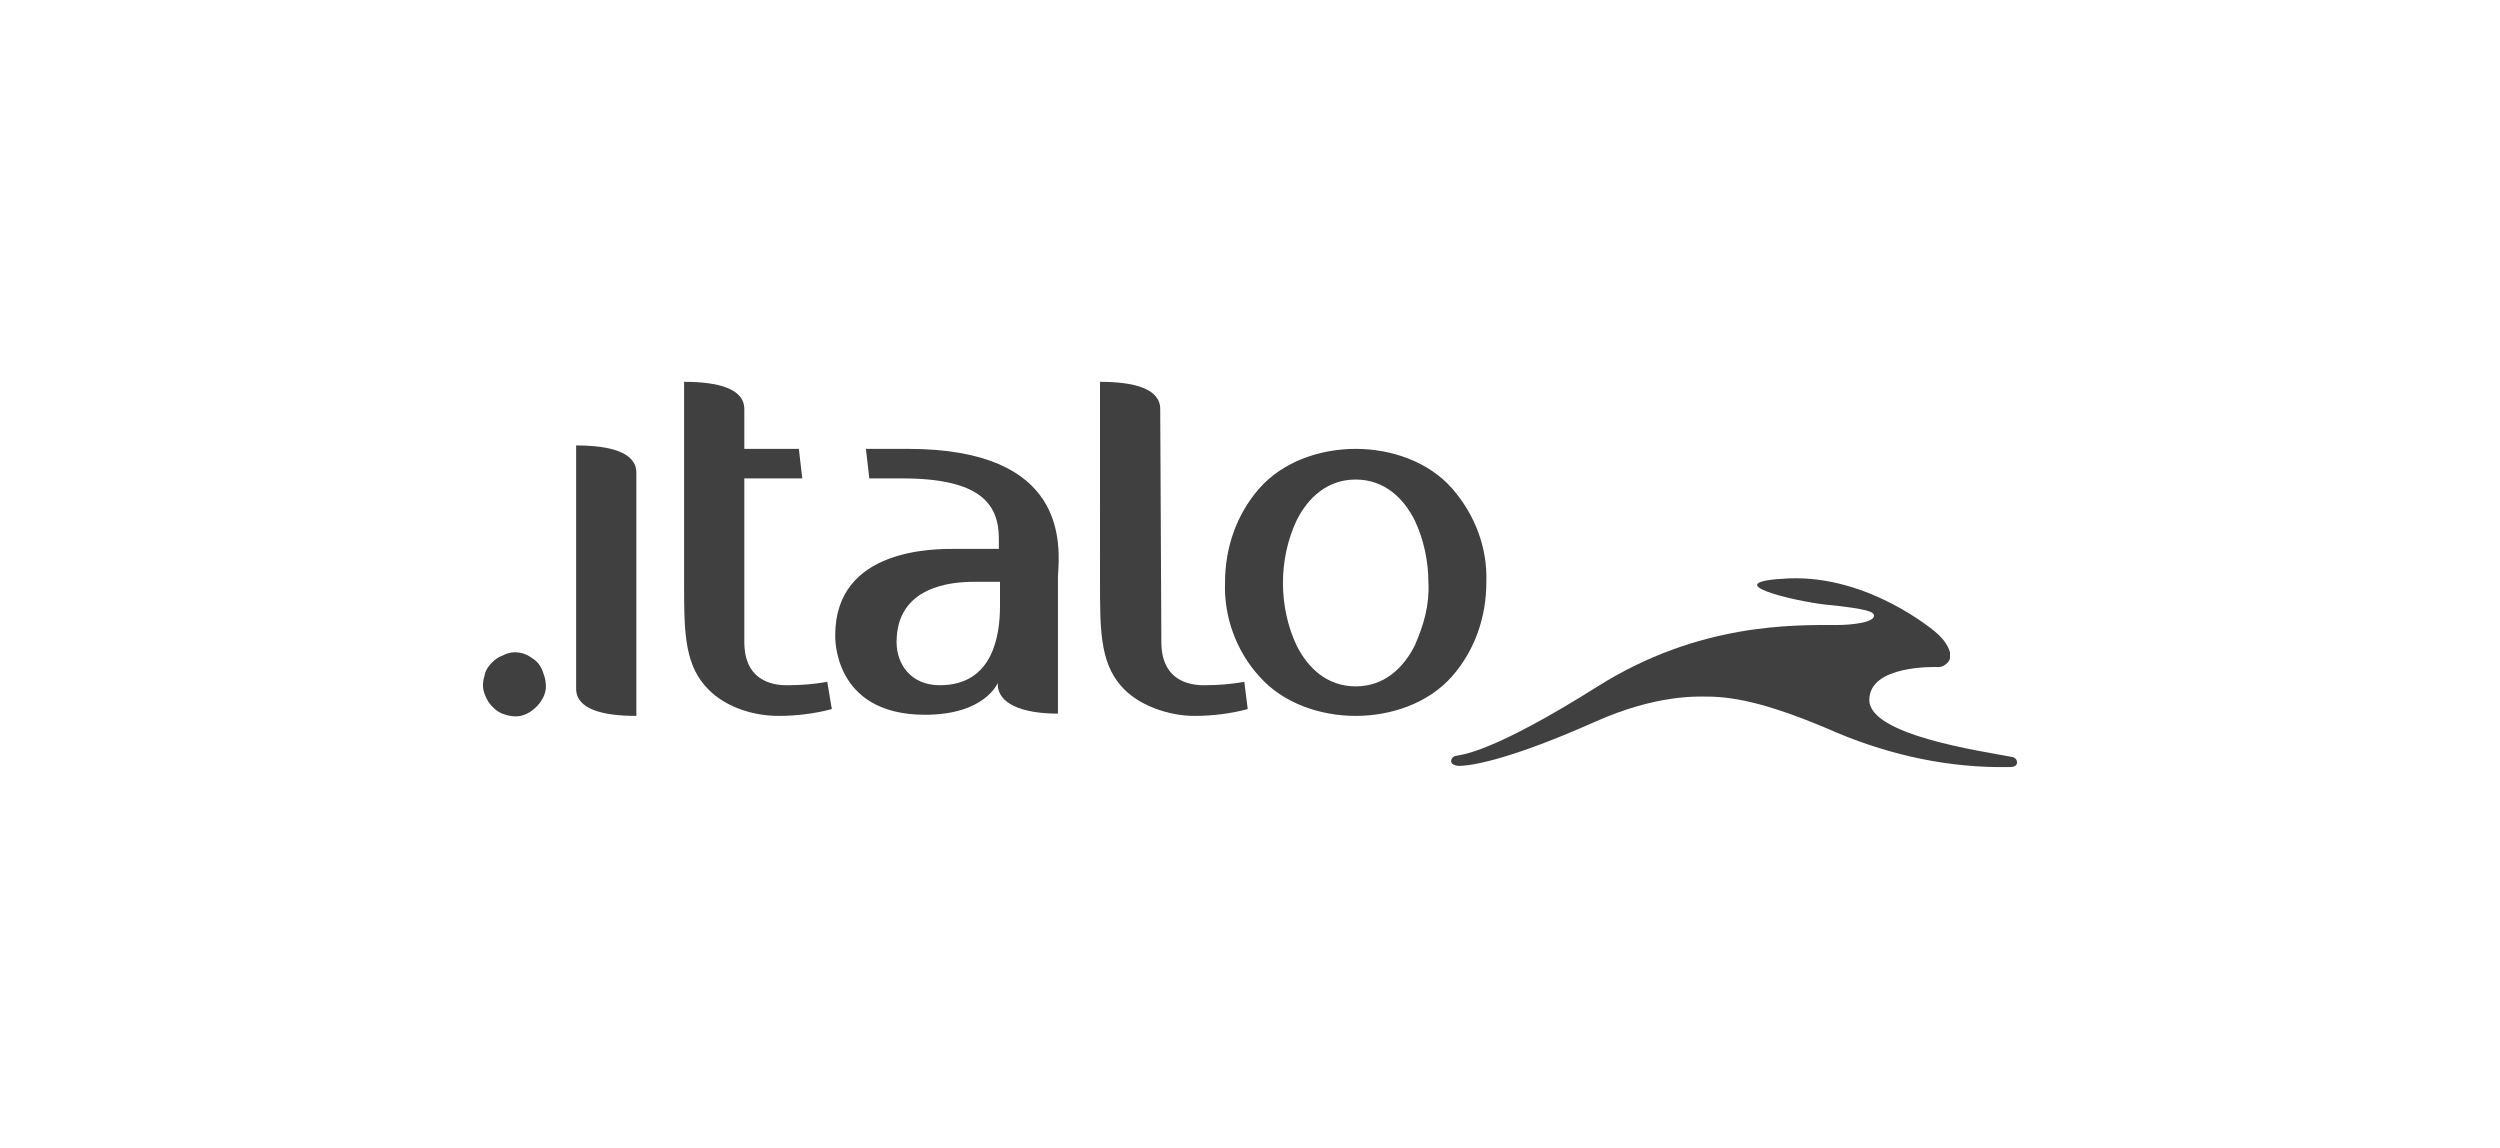 <?xml version="1.0" encoding="utf-8"?>
<!-- Generator: Adobe Illustrator 27.5.0, SVG Export Plug-In . SVG Version: 6.00 Build 0)  -->
<svg version="1.1" id="Livello_1" xmlns="http://www.w3.org/2000/svg" xmlns:xlink="http://www.w3.org/1999/xlink" x="0px" y="0px"
	 viewBox="0 0 220 101" style="enable-background:new 0 0 220 101;" xml:space="preserve">
<style type="text/css">
	.st0{fill:#404040;}
	.st1{fill-rule:evenodd;clip-rule:evenodd;fill:#404040;}
</style>
<path class="st0" d="M164.9,54.1c0.2,0.7-2.1,0.9-3.2,0.9c-3.9,0-12.2-0.2-21.1,5.4c-9.2,5.8-11.9,6-12.4,6.1
	c-0.1,0-0.5,0.1-0.5,0.5c0,0.3,0.5,0.4,0.7,0.4c0.6,0,3.7-0.2,12-3.9c5.4-2.4,9-2.2,9.8-2.2c2.7,0,6,0.8,11.5,3.2
	c4.8,2,9.9,3.1,15.1,3c0.2,0,0.7,0,0.7-0.4c0-0.4-0.4-0.5-0.5-0.5c-2.6-0.5-12.5-1.9-12.5-5c0-3.1,5.8-2.9,6-2.9
	c0.2,0,0.3,0,0.5-0.1c0.2-0.1,0.3-0.2,0.4-0.3c0.1-0.1,0.2-0.3,0.2-0.4c0-0.2,0-0.3,0-0.5c-0.2-0.7-0.7-1.3-1.3-1.8
	c0,0-5.8-5-12.9-4.7c-6.7,0.3,0.5,2,3.2,2.3C164.7,53.6,164.8,53.9,164.9,54.1z"/>
<path class="st1" d="M124.5,56.8c-1,2-2.7,3.6-5.2,3.6c-2.5,0-4.2-1.6-5.2-3.6c-0.8-1.7-1.2-3.6-1.2-5.5c0-1.9,0.4-3.8,1.2-5.5
	c1-2,2.7-3.6,5.2-3.6c2.5,0,4.2,1.6,5.2,3.6c0.8,1.7,1.2,3.6,1.2,5.5C125.8,53.2,125.3,55,124.5,56.8z M127.8,43
	c-2.1-2.4-5.4-3.5-8.5-3.5c-3.1,0-6.4,1.1-8.5,3.5c-2,2.3-3,5.2-3,8.3c-0.1,3,1,6,3,8.2c2.1,2.4,5.4,3.5,8.5,3.5
	c3.1,0,6.4-1.1,8.5-3.5c2-2.3,3-5.2,3-8.3C130.9,48.2,129.8,45.3,127.8,43z M45.3,57.4c0.6,0,1.1,0.2,1.5,0.5c0.5,0.3,0.8,0.7,1,1.3
	c0.2,0.5,0.3,1.1,0.2,1.6c-0.1,0.5-0.4,1-0.8,1.4s-0.9,0.7-1.4,0.8c-0.5,0.1-1.1,0-1.6-0.2c-0.5-0.2-0.9-0.6-1.2-1
	c-0.3-0.5-0.5-1-0.5-1.5c0-0.4,0.1-0.7,0.2-1.1c0.1-0.3,0.3-0.6,0.6-0.9c0.3-0.3,0.6-0.5,0.9-0.6C44.6,57.5,44.9,57.4,45.3,57.4z
	 M102.2,56.5c0,3.8,3.1,3.8,3.8,3.8c1.2,0,2.4-0.1,3.5-0.3l0.3,2.4c-1.5,0.4-3.1,0.6-4.7,0.6c-2.2,0-5-0.9-6.5-2.7
	c-1.8-2.1-1.8-5-1.8-9.1V33.6c3,0,5.3,0.6,5.3,2.4L102.2,56.5z M73.2,62.4c-1.5,0.4-3.1,0.6-4.7,0.6c-2.4,0-5-0.9-6.5-2.7
	c-1.8-2.1-1.8-5-1.8-9.1V33.6c3,0,5.3,0.6,5.3,2.4v3.5h4.8l0.3,2.6h-5.1v14.4c0,3.8,3.1,3.8,3.8,3.8c1.2,0,2.4-0.1,3.5-0.3
	L73.2,62.4z M50.7,39.2c3,0,5.3,0.6,5.3,2.4V63c-3,0-5.3-0.6-5.3-2.4V39.2z M88,53.3c0,2.6-0.6,7-5.3,7c-2.5,0-3.8-1.8-3.8-3.8
	c0-4.9,4.8-5.3,6.8-5.3c2,0,2.3,0,2.3,0V53.3z M79.9,39.5h-3.7l0.3,2.6h2.9c6.8,0,8.5,2.2,8.5,5.3v0.9h-3.8
	c-1.8,0-10.6-0.1-10.6,7.6c0,0-0.3,7,7.9,7c5.3,0,6.4-2.8,6.4-2.8l0-0.2v0.3c0,1.7,2.1,2.6,5.3,2.6V50.7
	C93.3,47.8,93.9,39.5,79.9,39.5L79.9,39.5z"/>
</svg>
